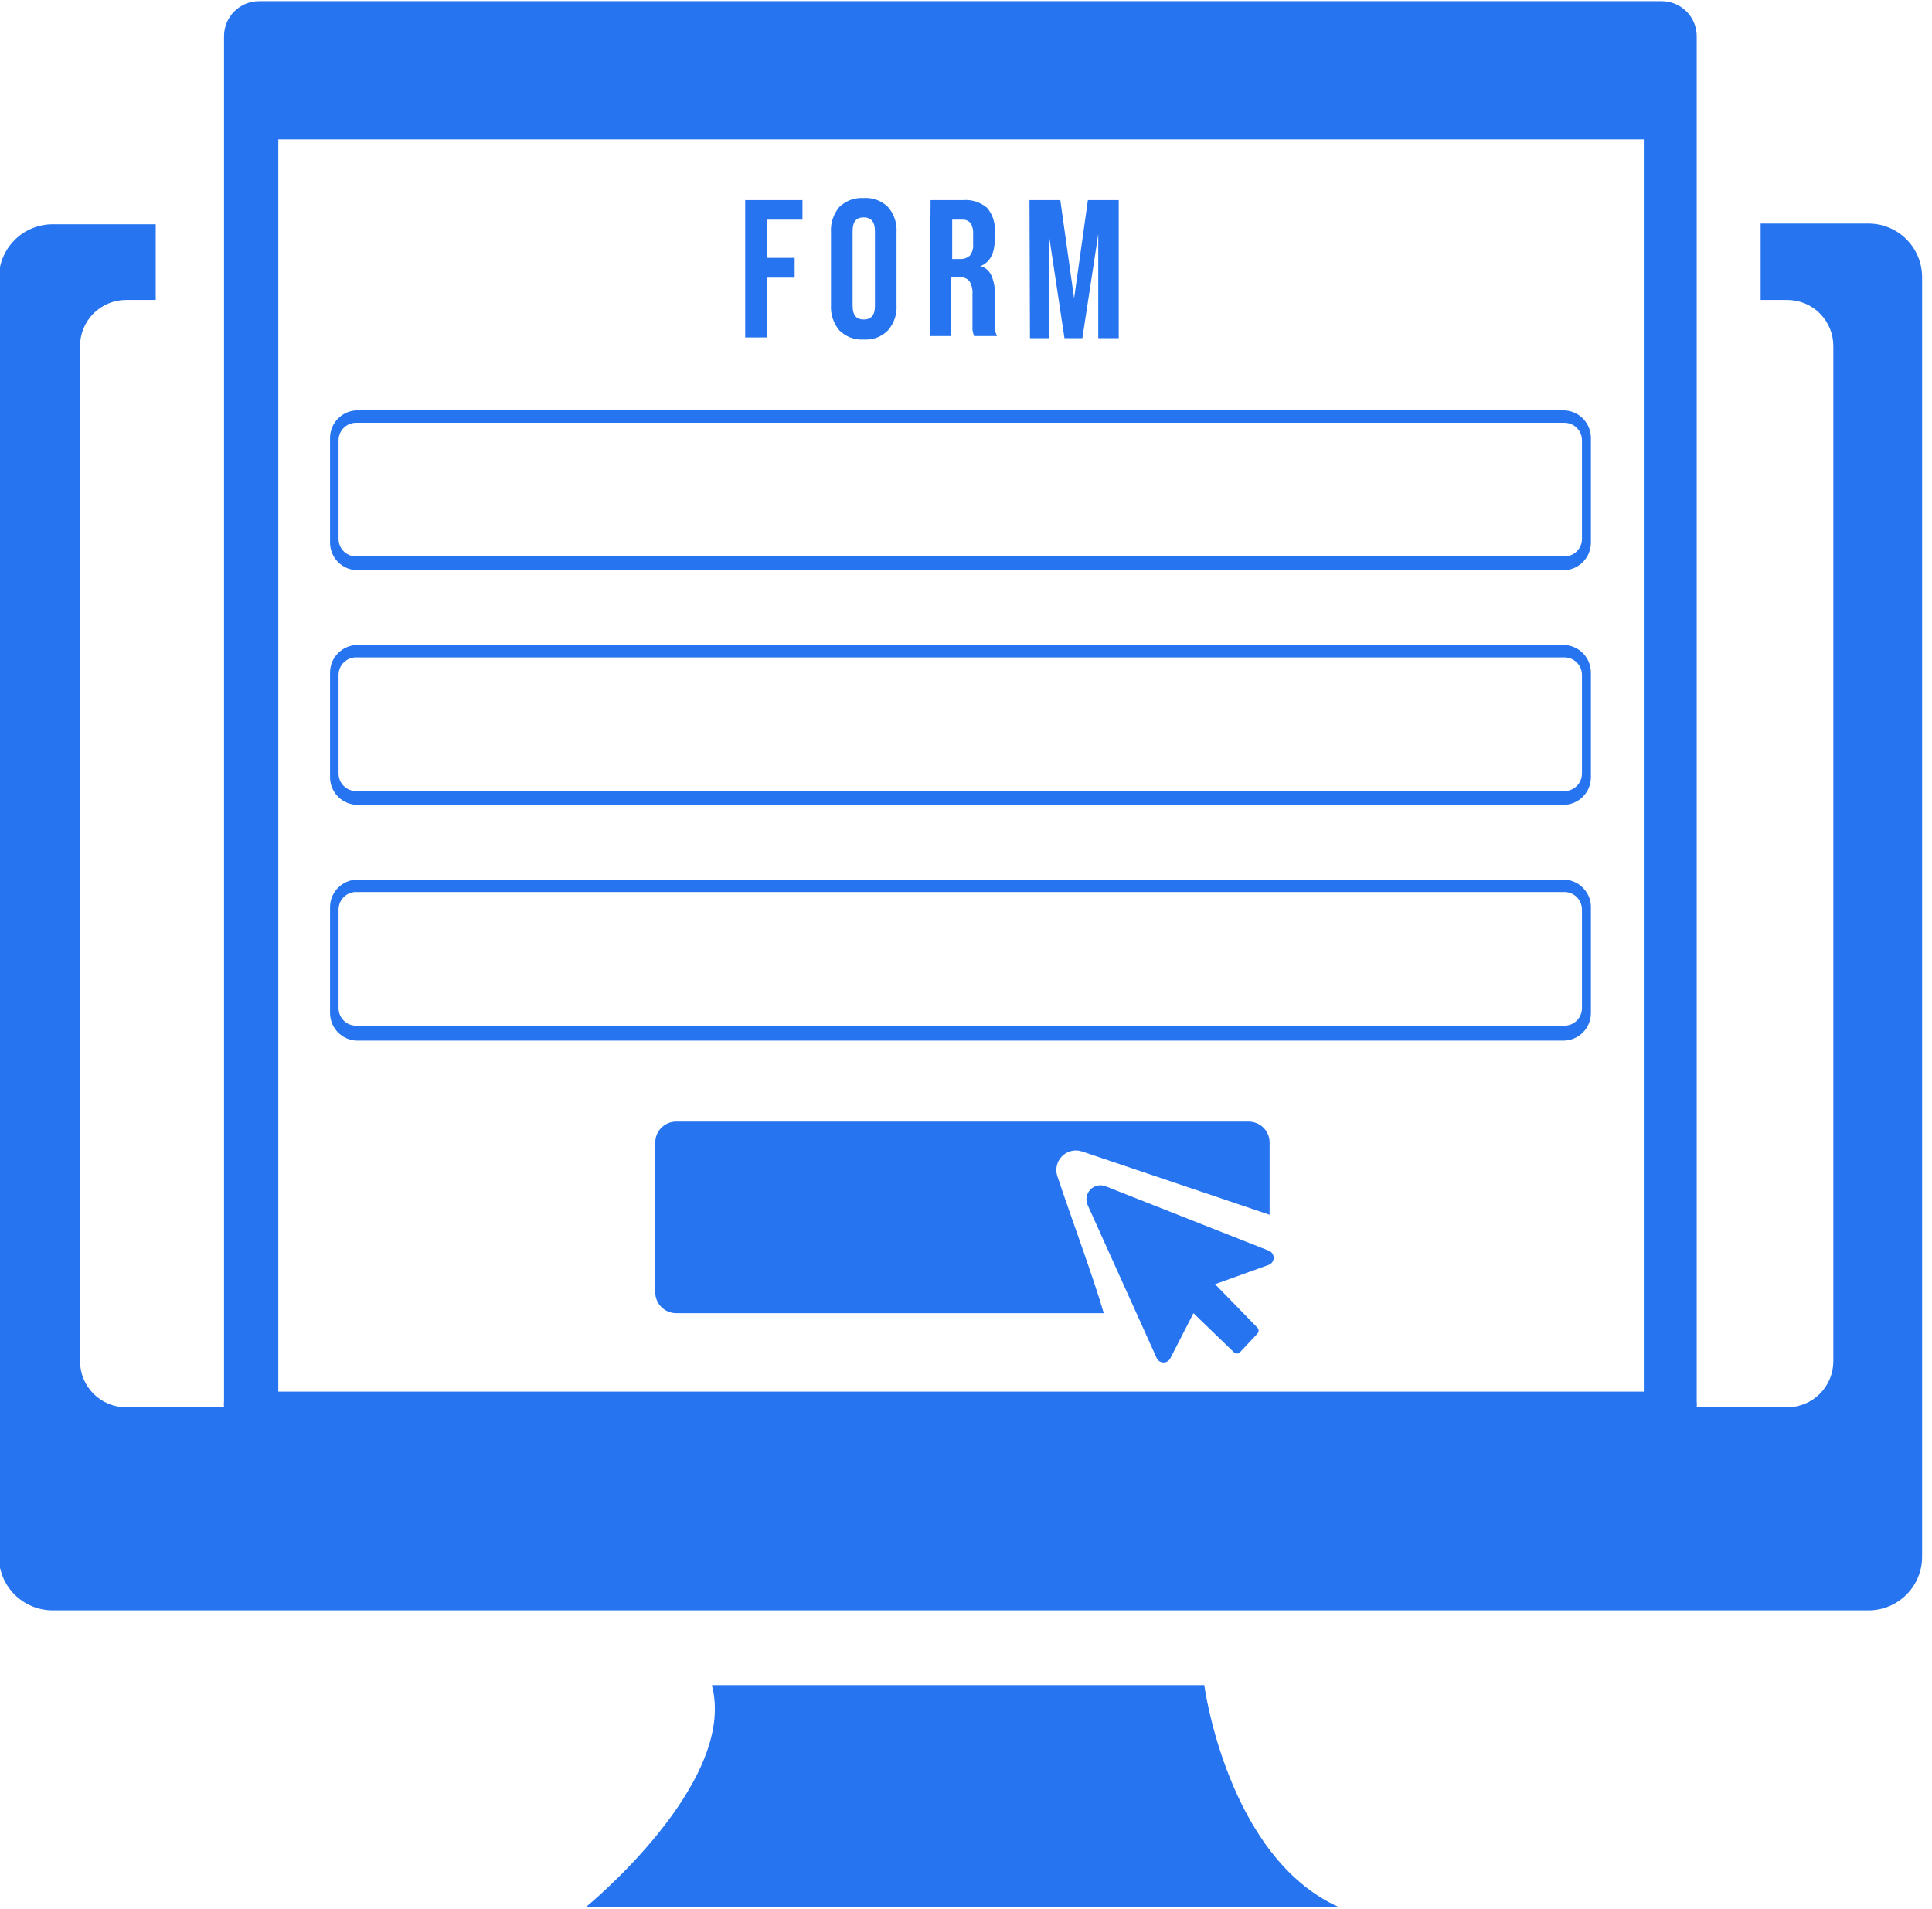 <svg width="84" height="83" viewBox="0 0 84 83" fill="none" xmlns="http://www.w3.org/2000/svg">
<g clip-path="url(#clip0_134_524)">
<path d="M81.29 9.72H76.55V13.04H77.71C78.241 13.04 78.749 13.251 79.124 13.626C79.499 14.001 79.71 14.51 79.71 15.04V59.18C79.71 59.711 79.499 60.219 79.124 60.594C78.749 60.969 78.241 61.18 77.71 61.18H73.77C73.78 61.087 73.78 60.993 73.77 60.9V1.56C73.767 1.16 73.607 0.778 73.324 0.495C73.042 0.213 72.66 0.053 72.26 0.05H11.26C10.858 0.05 10.473 0.209 10.189 0.492C9.904 0.775 9.743 1.159 9.74 1.56V60.9C9.73 60.993 9.73 61.087 9.74 61.18H5.48C4.949 61.18 4.441 60.969 4.066 60.594C3.691 60.219 3.48 59.711 3.48 59.18V15.04C3.48 14.51 3.691 14.001 4.066 13.626C4.441 13.251 4.949 13.04 5.48 13.04H6.77V9.75H2.29C1.67 9.75 1.074 9.997 0.635 10.435C0.196 10.874 -0.05 11.469 -0.05 12.09V67.67C-0.05 68.291 0.196 68.886 0.635 69.325C1.074 69.763 1.67 70.01 2.29 70.01H81.24C81.547 70.01 81.851 69.949 82.134 69.832C82.417 69.714 82.674 69.541 82.891 69.324C83.107 69.107 83.279 68.849 83.396 68.565C83.512 68.281 83.571 67.977 83.57 67.67V12.04C83.567 11.432 83.328 10.85 82.902 10.416C82.476 9.983 81.898 9.733 81.29 9.72ZM12.1 6.06H71.47V60.5H12.1V6.06Z" fill="#2674F0"/>
<path d="M67.96 17.84H15.55C15.232 17.84 14.926 17.966 14.701 18.192C14.476 18.416 14.35 18.722 14.35 19.04V23.59C14.35 23.908 14.476 24.213 14.701 24.439C14.926 24.664 15.232 24.79 15.55 24.79H67.97C68.288 24.79 68.594 24.664 68.819 24.439C69.044 24.213 69.17 23.908 69.17 23.59V19.04C69.17 18.882 69.138 18.725 69.077 18.578C69.016 18.432 68.927 18.299 68.815 18.188C68.702 18.076 68.569 17.988 68.422 17.928C68.275 17.869 68.119 17.839 67.96 17.84ZM68.781 23.43C68.781 23.632 68.7 23.825 68.558 23.967C68.415 24.11 68.221 24.19 68.02 24.19H15.48C15.278 24.19 15.085 24.11 14.943 23.967C14.8 23.825 14.72 23.632 14.72 23.43V19.13C14.723 18.93 14.804 18.739 14.947 18.599C15.089 18.459 15.28 18.38 15.48 18.38H68.02C68.22 18.38 68.412 18.459 68.554 18.599C68.696 18.739 68.778 18.93 68.781 19.13V23.43Z" fill="#2674F0"/>
<path d="M67.96 28.04H15.55C15.232 28.04 14.926 28.166 14.701 28.392C14.476 28.616 14.35 28.922 14.35 29.24V33.79C14.35 34.108 14.476 34.413 14.701 34.639C14.926 34.864 15.232 34.99 15.55 34.99H67.97C68.288 34.99 68.594 34.864 68.819 34.639C69.044 34.413 69.17 34.108 69.17 33.79V29.24C69.17 29.082 69.138 28.925 69.077 28.779C69.016 28.632 68.927 28.5 68.815 28.388C68.702 28.276 68.569 28.188 68.422 28.128C68.275 28.069 68.119 28.039 67.96 28.04ZM68.781 33.63C68.781 33.832 68.7 34.025 68.558 34.167C68.415 34.31 68.221 34.39 68.02 34.39H15.48C15.278 34.39 15.085 34.31 14.943 34.167C14.8 34.025 14.72 33.832 14.72 33.63V29.33C14.723 29.13 14.804 28.939 14.947 28.799C15.089 28.659 15.28 28.58 15.48 28.58H68.02C68.22 28.58 68.412 28.659 68.554 28.799C68.696 28.939 68.778 29.13 68.781 29.33V33.63Z" fill="#2674F0"/>
<path d="M67.96 38.24H15.55C15.232 38.24 14.926 38.366 14.701 38.592C14.476 38.816 14.35 39.122 14.35 39.44V44.04C14.35 44.358 14.476 44.663 14.701 44.889C14.926 45.114 15.232 45.24 15.55 45.24H67.97C68.288 45.24 68.594 45.114 68.819 44.889C69.044 44.663 69.17 44.358 69.17 44.04V39.49C69.177 39.327 69.151 39.165 69.093 39.013C69.035 38.861 68.946 38.722 68.833 38.605C68.72 38.488 68.584 38.396 68.434 38.333C68.284 38.27 68.123 38.239 67.96 38.24ZM68.781 43.83C68.781 44.032 68.7 44.225 68.558 44.367C68.415 44.51 68.221 44.59 68.02 44.59H15.48C15.278 44.59 15.085 44.51 14.943 44.367C14.8 44.225 14.72 44.032 14.72 43.83V39.53C14.723 39.33 14.804 39.139 14.947 38.999C15.089 38.859 15.28 38.78 15.48 38.78H68.02C68.22 38.78 68.412 38.859 68.554 38.999C68.696 39.139 68.778 39.33 68.781 39.53V43.83Z" fill="#2674F0"/>
<path d="M47.29 52.39L50.29 59.04C50.316 59.097 50.358 59.146 50.411 59.18C50.464 59.214 50.527 59.233 50.59 59.233C50.653 59.233 50.714 59.214 50.767 59.18C50.821 59.146 50.863 59.097 50.89 59.04L51.89 57.09L53.649 58.79C53.666 58.807 53.687 58.822 53.709 58.831C53.731 58.841 53.756 58.846 53.78 58.846C53.804 58.846 53.828 58.841 53.85 58.831C53.873 58.822 53.893 58.807 53.91 58.79L54.67 57.98C54.703 57.945 54.722 57.898 54.722 57.85C54.722 57.802 54.703 57.755 54.67 57.72L52.83 55.83L55.16 54.99C55.224 54.967 55.279 54.925 55.317 54.869C55.356 54.814 55.377 54.748 55.377 54.68C55.377 54.612 55.356 54.546 55.317 54.491C55.279 54.435 55.224 54.393 55.16 54.37L48.09 51.58C47.977 51.531 47.851 51.517 47.73 51.54C47.609 51.563 47.499 51.623 47.412 51.71C47.325 51.798 47.267 51.91 47.245 52.031C47.223 52.153 47.239 52.278 47.29 52.39Z" fill="#2674F0"/>
<path d="M45.97 51.13C45.921 50.98 45.914 50.819 45.951 50.666C45.988 50.513 46.068 50.373 46.18 50.261C46.292 50.15 46.432 50.073 46.586 50.037C46.74 50.002 46.901 50.009 47.05 50.06L55.2 52.81V49.67C55.2 49.429 55.104 49.197 54.934 49.027C54.763 48.856 54.532 48.76 54.29 48.76H29.4C29.158 48.76 28.927 48.856 28.756 49.027C28.585 49.197 28.49 49.429 28.49 49.67V56.18C28.49 56.421 28.585 56.653 28.756 56.824C28.927 56.994 29.158 57.09 29.4 57.09H47.99C47.55 55.57 46.55 52.87 45.97 51.13Z" fill="#2674F0"/>
<path d="M32.4 8.7H34.89V9.55H33.34V11.21H34.55V12.07H33.34V14.67H32.4V8.7Z" fill="#2674F0"/>
<path d="M36.491 14.36C36.233 14.05 36.104 13.652 36.13 13.25V10.11C36.104 9.708 36.233 9.31 36.491 9C36.631 8.865 36.797 8.761 36.979 8.693C37.162 8.626 37.356 8.598 37.55 8.61C37.745 8.597 37.939 8.624 38.122 8.692C38.304 8.759 38.471 8.864 38.61 9C38.874 9.307 39.008 9.706 38.98 10.11V13.25C39.008 13.654 38.874 14.053 38.61 14.36C38.473 14.499 38.308 14.607 38.125 14.677C37.941 14.746 37.745 14.774 37.55 14.76C37.355 14.773 37.16 14.744 36.977 14.675C36.794 14.606 36.629 14.498 36.491 14.36ZM38.041 13.31V10.04C38.041 9.65 37.88 9.45 37.55 9.45C37.22 9.45 37.07 9.65 37.07 10.04V13.3C37.07 13.7 37.23 13.89 37.55 13.89C37.87 13.89 38.041 13.71 38.041 13.31Z" fill="#2674F0"/>
<path d="M40.46 8.7H41.86C42.239 8.667 42.618 8.785 42.91 9.03C43.15 9.306 43.272 9.665 43.25 10.03V10.4C43.25 11.02 43.04 11.4 42.63 11.57C42.737 11.598 42.836 11.651 42.919 11.724C43.002 11.797 43.067 11.888 43.11 11.99C43.221 12.259 43.272 12.549 43.26 12.84V13.89C43.26 14.06 43.26 14.19 43.26 14.3C43.27 14.408 43.3 14.513 43.35 14.61H42.35C42.319 14.522 42.297 14.432 42.281 14.34C42.281 14.25 42.281 14.1 42.281 13.88V12.78C42.298 12.58 42.248 12.379 42.14 12.21C42.082 12.151 42.012 12.105 41.934 12.078C41.856 12.05 41.772 12.04 41.69 12.05H41.36V14.61H40.42L40.46 8.7ZM41.74 11.26C41.819 11.265 41.896 11.255 41.97 11.229C42.044 11.203 42.112 11.163 42.17 11.11C42.275 10.969 42.324 10.795 42.31 10.62V10.16C42.322 9.994 42.28 9.829 42.19 9.69C42.144 9.641 42.089 9.603 42.027 9.578C41.964 9.554 41.897 9.544 41.83 9.55H41.4V11.26H41.74Z" fill="#2674F0"/>
<path d="M44.76 8.7H46.1L46.7 12.97L47.3 8.7H48.64V14.7H47.75V10.18L47.06 14.7H46.281L45.6 10.18V14.7H44.781L44.76 8.7Z" fill="#2674F0"/>
<path d="M30.95 73.26H52.36C52.36 73.26 53.36 80.75 58.23 82.92H25.46C25.46 82.92 32.09 77.52 30.95 73.26Z" fill="#2674F0"/>
</g>
<defs>
<clipPath id="clip0_134_524">
<rect width="83.62" height="82.93" fill="white"/>
</clipPath>
</defs>
</svg>
